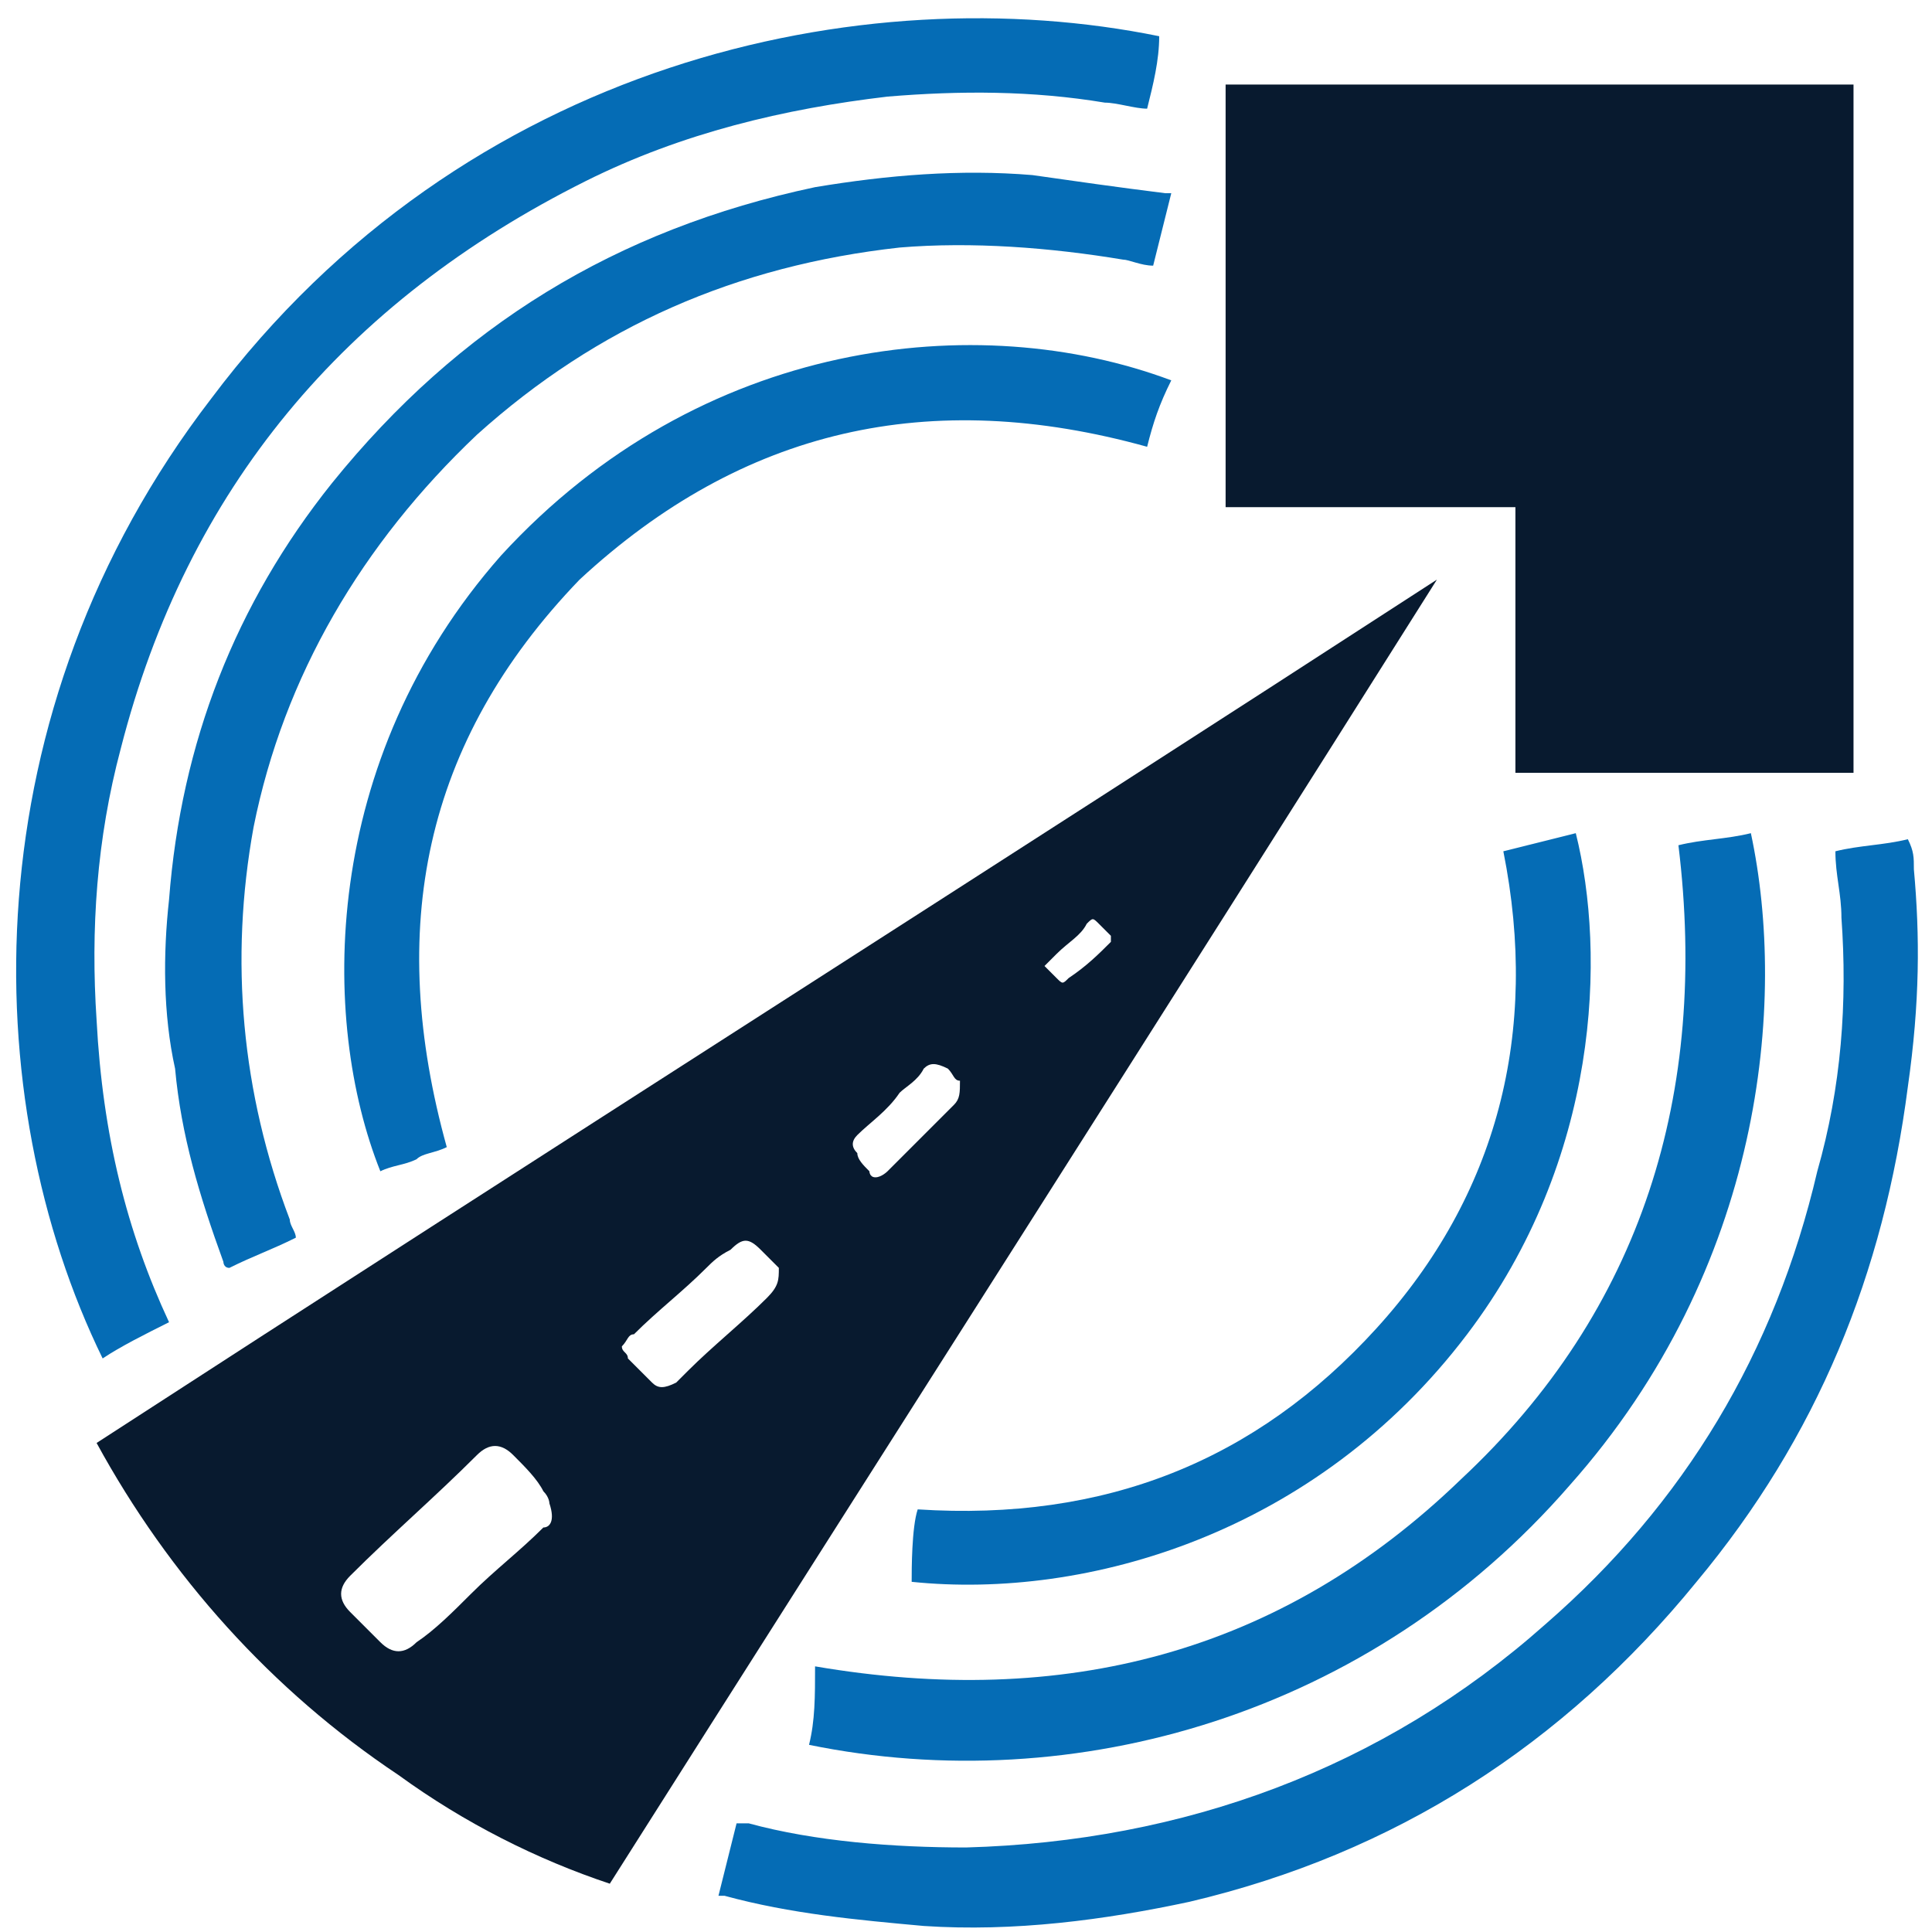 <?xml version="1.0" encoding="utf-8"?>
<!-- Generator: Adobe Illustrator 25.4.1, SVG Export Plug-In . SVG Version: 6.00 Build 0)  -->
<svg version="1.1" id="Layer_1" xmlns="http://www.w3.org/2000/svg" xmlns:xlink="http://www.w3.org/1999/xlink" x="0px" y="0px"
	 viewBox="0 0 32 32" style="enable-background:new 0 0 32 32;" xml:space="preserve">
<style type="text/css">
	.st0{fill:#081A2F;}
	.st1{fill:#056CB5;}
</style>
<g>
	<g>
		<path class="st0" d="M23.8,9.6c-7.4,4.8-14.8,9.5-22.2,14.3c1.2,2.2,2.9,4.1,5,5.5c1.1,0.8,2.3,1.4,3.5,1.8
			C14.6,24.1,19.2,16.9,23.8,9.6C23.8,9.6,23.8,9.6,23.8,9.6z M9,25.3c-0.4,0.4-0.8,0.7-1.2,1.1c-0.3,0.3-0.6,0.6-0.9,0.8
			c-0.2,0.2-0.4,0.2-0.6,0c-0.2-0.2-0.3-0.3-0.5-0.5c-0.2-0.2-0.2-0.4,0-0.6c0.7-0.7,1.4-1.3,2.1-2c0.2-0.2,0.4-0.2,0.6,0
			c0.2,0.2,0.4,0.4,0.5,0.6c0.1,0.1,0.1,0.2,0.1,0.2C9.2,25.2,9.1,25.3,9,25.3z M12.7,21.5c-0.4,0.4-0.9,0.8-1.3,1.2
			c-0.1,0.1-0.1,0.1-0.2,0.2c-0.2,0.1-0.3,0.1-0.4,0c-0.1-0.1-0.3-0.3-0.4-0.4c0-0.1-0.1-0.1-0.1-0.2c0.1-0.1,0.1-0.2,0.2-0.2
			c0.4-0.4,0.8-0.7,1.2-1.1c0.1-0.1,0.2-0.2,0.4-0.3c0.2-0.2,0.3-0.2,0.5,0c0.1,0.1,0.2,0.2,0.3,0.3C12.9,21.2,12.9,21.3,12.7,21.5z
			 M15.8,18.3c-0.3,0.3-0.6,0.6-0.9,0.9c-0.1,0.1-0.1,0.1-0.2,0.2c0,0-0.1,0.1-0.2,0.1c-0.1,0-0.1-0.1-0.1-0.1
			c-0.1-0.1-0.2-0.2-0.2-0.3c-0.1-0.1-0.1-0.2,0-0.3c0.2-0.2,0.5-0.4,0.7-0.7c0.1-0.1,0.3-0.2,0.4-0.4c0.1-0.1,0.2-0.1,0.4,0
			c0.1,0.1,0.1,0.2,0.2,0.2C15.9,18.1,15.9,18.2,15.8,18.3z M18.4,15.6c-0.2,0.2-0.4,0.4-0.7,0.6c-0.1,0.1-0.1,0.1-0.2,0
			c-0.1-0.1-0.1-0.1-0.2-0.2c0.1-0.1,0.1-0.1,0.2-0.2c0.2-0.2,0.4-0.3,0.5-0.5c0.1-0.1,0.1-0.1,0.2,0c0.1,0.1,0.1,0.1,0.2,0.2
			C18.4,15.5,18.4,15.5,18.4,15.6z"/>
		<path class="st0" d="M25.1,12.8c1.9,0,3.7,0,5.6,0c0-1.2,0-11.2,0-11.4c-3.5,0-6.9,0-10.4,0c0,2.3,0,4.7,0,7c1.6,0,3.2,0,4.8,0
			C25.1,9.9,25.1,11.4,25.1,12.8z"/>
		<path class="st1" d="M2.8,21.9c-0.7-1.5-1.1-3.1-1.2-5c-0.1-1.5,0-3,0.4-4.5C3.1,8.1,5.7,5,9.7,3c1.6-0.8,3.3-1.2,5-1.4
			c1.2-0.1,2.4-0.1,3.6,0.1c0.2,0,0.5,0.1,0.7,0.1c0.1-0.4,0.2-0.8,0.2-1.2C14.3-0.4,7.7,1,3.5,6.6c-4,5.2-3.9,11.6-1.8,15.9
			C2,22.3,2.4,22.1,2.8,21.9z"/>
		<path class="st1" d="M31.7,14.4c0-0.2,0-0.3-0.1-0.5c-0.4,0.1-0.8,0.1-1.2,0.2c0,0.4,0.1,0.7,0.1,1.1c0.1,1.4,0,2.8-0.4,4.2
			c-0.7,3-2.2,5.5-4.5,7.5c-2.7,2.4-6,3.6-9.6,3.7c-1.2,0-2.5-0.1-3.6-0.4c-0.1,0-0.1,0-0.2,0c-0.1,0.4-0.2,0.8-0.3,1.2
			c0.1,0,0.1,0,0.1,0c1.1,0.3,2.2,0.4,3.3,0.5c1.5,0.1,3-0.1,4.4-0.4c3.4-0.8,6.2-2.6,8.4-5.3c2-2.4,3.1-5.1,3.5-8.2
			C31.8,16.6,31.8,15.5,31.7,14.4z"/>
		<path class="st1" d="M17.1,2.9c-1.2-0.1-2.4,0-3.6,0.2C10.2,3.8,7.6,5.4,5.5,8c-1.6,2-2.5,4.3-2.7,6.9c-0.1,0.9-0.1,1.9,0.1,2.8
			c0.1,1.1,0.4,2.1,0.8,3.2c0,0,0,0.1,0.1,0.1c0.4-0.2,0.7-0.3,1.1-0.5c0-0.1-0.1-0.2-0.1-0.3c-0.8-2.1-1-4.3-0.6-6.5
			C4.7,11.2,6,9,7.9,7.2c2-1.8,4.3-2.8,7-3.1c1.2-0.1,2.5,0,3.7,0.2c0.1,0,0.3,0.1,0.5,0.1c0.1-0.4,0.2-0.8,0.3-1.2
			c-0.1,0-0.1,0-0.1,0C18.5,3.1,17.8,3,17.1,2.9z"/>
		<path class="st1" d="M13.4,28.9c4.4,0.9,9.3-0.5,12.6-4.3c3.2-3.6,3.6-8,3-10.8c-0.4,0.1-0.8,0.1-1.2,0.2
			c0.5,4.1-0.6,7.7-3.6,10.5c-3,2.9-6.6,3.8-10.7,3.1C13.5,28.1,13.5,28.5,13.4,28.9z"/>
		<path class="st1" d="M19,7.4c0.1-0.4,0.2-0.7,0.4-1.1c-3.2-1.2-7.8-0.7-11.1,2.9c-3,3.4-3,7.7-2,10.2c0.2-0.1,0.4-0.1,0.6-0.2
			C7,19.1,7.2,19.1,7.4,19c-1-3.6-0.4-6.7,2.2-9.4C12.3,7.1,15.4,6.4,19,7.4z"/>
		<path class="st1" d="M15.2,25c-0.1,0.3-0.1,1-0.1,1.2c2.9,0.3,6.7-0.8,9.2-4.1c2.2-2.9,2.3-6.3,1.8-8.3c-0.4,0.1-0.8,0.2-1.2,0.3
			c0.6,3-0.1,5.7-2.1,7.9C20.8,24.2,18.3,25.2,15.2,25z"/>
	</g>
</g>
</svg>
